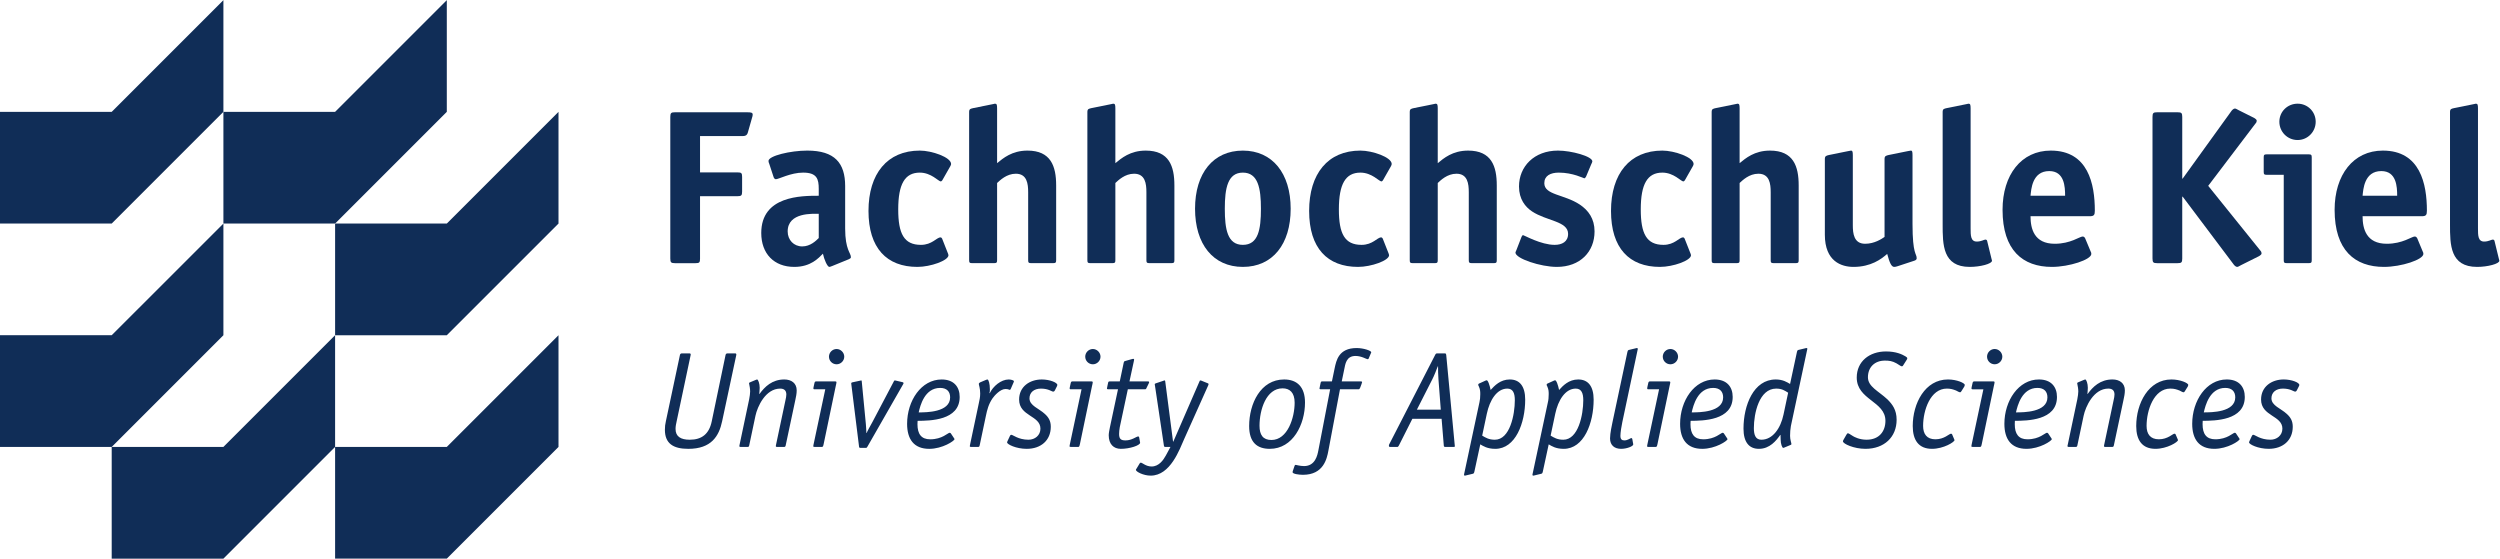 <?xml version="1.0" encoding="UTF-8" standalone="no"?>
<svg
   xmlns:dc="http://purl.org/dc/elements/1.1/"
   xmlns:cc="http://creativecommons.org/ns#"
   xmlns:rdf="http://www.w3.org/1999/02/22-rdf-syntax-ns#"
   xmlns:svg="http://www.w3.org/2000/svg"
   xmlns="http://www.w3.org/2000/svg"
   viewBox="0 0 253.707 56.693"
   xml:space="preserve"
   id="svg2"
   version="1.1"><defs
     id="defs6" /><g
     transform="matrix(1.333,0,0,-1.333,0,56.693)"
     id="g10"><g
       transform="scale(0.1)"
       id="g12"><path
         id="path14"
         style="fill:#102d57;fill-opacity:1;fill-rule:nonzero;stroke:none"
         d="M 85.039,170.09 H 0 V 85.039 H 85.039 L 170.082,170.09 v 85.027 L 85.039,170.09" /><path
         id="path16"
         style="fill:#102d57;fill-opacity:1;fill-rule:nonzero;stroke:none"
         d="M 255.117,85.059 V 170.09 L 170.078,85.059 H 85.039 V 0 h 85.039 l 85.039,85.059" /><path
         id="path18"
         style="fill:#102d57;fill-opacity:1;fill-rule:nonzero;stroke:none"
         d="M 170.082,425.195 85.043,340.156 H 0 v -85.051 h 85.043 l 85.039,85.051 v 85.039" /><path
         id="path20"
         style="fill:#102d57;fill-opacity:1;fill-rule:nonzero;stroke:none"
         d="m 340.156,425.195 -85.039,-85.039 h -85.035 v -85.051 h 85.035 l 85.039,85.051 v 85.039" /><path
         id="path22"
         style="fill:#102d57;fill-opacity:1;fill-rule:nonzero;stroke:none"
         d="m 425.195,255.105 v 85.051 l -85.039,-85.051 h -85.039 v -85.027 h 85.039 l 85.039,85.027" /><path
         id="path24"
         style="fill:#102d57;fill-opacity:1;fill-rule:nonzero;stroke:none"
         d="M 425.195,85.059 V 170.09 L 340.156,85.059 H 255.117 V 0.02 h 85.039 L 425.195,85.059" /><path
         id="path26"
         style="fill:#102d57;fill-opacity:1;fill-rule:nonzero;stroke:none"
         d="m 532.949,228.477 c 0,-3.008 -0.488,-3.528 -3.34,-3.528 h -15.781 c -2.828,0 -3.519,0.52 -3.519,3.528 v 107.832 c 0,3.015 0.691,3.515 3.519,3.515 h 55.02 c 3.34,0 4.179,-0.332 4.179,-1.836 0,-0.84 -0.156,-1.172 -0.488,-2.343 l -3.199,-11.243 c -0.672,-2.507 -2.5,-2.683 -3.852,-2.683 h -32.539 v -27.664 h 28.52 c 3,0 3.511,-0.5 3.511,-3.528 v -11.062 c 0,-3.02 -0.66,-3.527 -3.511,-3.527 h -28.52 v -47.461" /><path
         id="path28"
         style="fill:#102d57;fill-opacity:1;fill-rule:nonzero;stroke:none"
         d="m 633.555,222.781 c -0.68,-0.164 -1.5,-0.672 -2.188,-0.672 -1.504,0 -4.023,5.86 -4.863,10.059 -3.359,-3.352 -9.219,-10.059 -21.797,-10.059 -15.43,0 -25.152,10.059 -25.152,25.821 0,28.34 30.519,28.34 43.769,28.34 v 5.207 c 0,7.546 -1.351,12.41 -11.918,12.41 -9.371,0 -18.613,-5.039 -20.781,-5.039 -0.84,0 -1.5,1.015 -1.68,1.679 l -3.359,10.235 c -0.332,0.664 -0.512,1.34 -0.512,2.011 0,3.848 16.602,7.879 29.531,7.879 20.961,0 28.829,-9.558 28.829,-27 v -32.375 c 0,-16.257 4.379,-18.433 4.379,-21.785 0,-0.676 -0.688,-1.172 -1.528,-1.523 z m -10.231,39.739 c -4.199,0 -23.66,1.347 -23.66,-13.411 0,-6.543 4.711,-11.406 11.082,-11.406 6.207,0 10.559,4.367 12.578,6.379 v 18.438" /><path
         id="path30"
         style="fill:#102d57;fill-opacity:1;fill-rule:nonzero;stroke:none"
         d="m 721.563,232.676 c 0.171,-0.508 0.511,-1.172 0.511,-1.68 0,-4.023 -13.601,-8.887 -23.66,-8.887 -23.301,0 -37.223,14.258 -37.223,42.598 0,28.34 14.262,45.945 39.082,45.945 9.04,0 23.809,-5.027 23.809,-10.23 0,-0.5 -0.328,-1.008 -0.508,-1.504 l -6.211,-10.91 c -0.332,-0.332 -0.66,-0.828 -1.172,-0.828 -1.679,0 -7.207,6.707 -15.918,6.707 -11.41,0 -16.441,-8.731 -16.441,-28.008 0,-18.445 4.352,-26.992 17.281,-26.992 8.539,0 11.891,5.683 14.922,5.683 0.508,0 0.84,-0.324 1.168,-0.832 l 4.36,-11.062" /><path
         id="path32"
         style="fill:#102d57;fill-opacity:1;fill-rule:nonzero;stroke:none"
         d="m 804.063,227.305 c 0,-1.844 -0.352,-2.344 -2.36,-2.344 h -16.609 c -2.012,0 -2.34,0.5 -2.34,2.344 v 51.66 c 0,6.367 -0.84,14.082 -9.391,14.082 -7.031,0 -12.07,-5.039 -14.261,-7.051 v -58.691 c 0,-1.844 -0.329,-2.344 -2.348,-2.344 h -16.602 c -2.007,0 -2.339,0.5 -2.339,2.344 V 340 c 0,2.508 1.171,2.508 3.179,3.016 l 14.09,2.843 c 0.5,0 2.012,0.508 2.34,0.508 1.351,0 1.68,-0.664 1.68,-3.515 v -41.758 c 4.531,3.691 11.25,9.558 23.14,9.558 17.781,0 21.821,-11.902 21.821,-26.504 v -56.843" /><path
         id="path34"
         style="fill:#102d57;fill-opacity:1;fill-rule:nonzero;stroke:none"
         d="m 894.082,227.305 c 0,-1.844 -0.332,-2.344 -2.34,-2.344 h -16.609 c -2.012,0 -2.36,0.5 -2.36,2.344 v 51.66 c 0,6.367 -0.839,14.082 -9.371,14.082 -7.05,0 -12.089,-5.039 -14.261,-7.051 v -58.691 c 0,-1.844 -0.328,-2.344 -2.348,-2.344 h -16.602 c -2.027,0 -2.359,0.5 -2.359,2.344 V 340 c 0,2.508 1.172,2.508 3.18,3.016 l 14.109,2.843 c 0.481,0 2.012,0.508 2.34,0.508 1.352,0 1.68,-0.664 1.68,-3.515 v -41.758 c 4.531,3.691 11.23,9.558 23.14,9.558 17.782,0 21.801,-11.902 21.801,-26.504 v -56.843" /><path
         id="path36"
         style="fill:#102d57;fill-opacity:1;fill-rule:nonzero;stroke:none"
         d="m 946.211,222.109 c -22.641,0 -36.41,17.278 -36.41,44.278 0,26.992 13.769,44.258 36.41,44.258 22.461,0 36.391,-17.266 36.391,-44.258 0,-27 -13.75,-44.278 -36.391,-44.278 m 13.75,44.278 c 0,15.586 -2.188,27.5 -13.75,27.5 -11.582,0 -13.75,-11.914 -13.75,-27.5 0,-15.606 2.012,-27.5 13.75,-27.5 11.738,0 13.75,11.738 13.75,27.5" /><path
         id="path38"
         style="fill:#102d57;fill-opacity:1;fill-rule:nonzero;stroke:none"
         d="m 1057.03,232.676 c 0.16,-0.508 0.49,-1.172 0.49,-1.68 0,-4.023 -13.58,-8.887 -23.63,-8.887 -23.32,0 -37.23,14.258 -37.23,42.598 0,28.34 14.24,45.945 39.06,45.945 9.06,0 23.81,-5.027 23.81,-10.23 0,-0.5 -0.33,-1.008 -0.49,-1.504 l -6.21,-10.91 c -0.33,-0.332 -0.66,-0.828 -1.17,-0.828 -1.68,0 -7.21,6.707 -15.94,6.707 -11.4,0 -16.42,-8.731 -16.42,-28.008 0,-18.445 4.35,-26.992 17.26,-26.992 8.56,0 11.92,5.683 14.92,5.683 0.51,0 0.84,-0.324 1.18,-0.832 l 4.37,-11.062" /><path
         id="path40"
         style="fill:#102d57;fill-opacity:1;fill-rule:nonzero;stroke:none"
         d="m 1139.51,227.305 c 0,-1.844 -0.33,-2.344 -2.34,-2.344 h -16.61 c -2.01,0 -2.36,0.5 -2.36,2.344 v 51.66 c 0,6.367 -0.84,14.082 -9.37,14.082 -7.05,0 -12.09,-5.039 -14.26,-7.051 v -58.691 c 0,-1.844 -0.33,-2.344 -2.34,-2.344 h -16.61 c -2.03,0 -2.36,0.5 -2.36,2.344 V 340 c 0,2.508 1.17,2.508 3.18,3.016 l 14.11,2.843 c 0.48,0 2.01,0.508 2.34,0.508 1.35,0 1.68,-0.664 1.68,-3.515 v -41.758 c 4.53,3.691 11.23,9.558 23.14,9.558 17.78,0 21.8,-11.902 21.8,-26.504 v -56.843" /><path
         id="path42"
         style="fill:#102d57;fill-opacity:1;fill-rule:nonzero;stroke:none"
         d="m 1207.56,291.035 c -0.33,-0.84 -1.17,-1.515 -1.33,-1.515 -0.51,0 -8.73,4.367 -19.45,4.367 -6.39,0 -11.08,-2.356 -11.08,-8.047 0,-9.063 15.1,-8.391 27,-16.27 6.54,-4.367 11.25,-10.742 11.25,-20.461 0,-15.425 -10.92,-27 -28.7,-27 -12.4,0 -31.52,6.368 -31.52,10.899 0,0.508 0.68,1.512 0.84,2.187 l 3.69,9.551 c 0.33,0.84 0.67,1.516 1.35,1.516 0.66,0 13.57,-7.375 23.98,-7.375 5.53,0 10.22,2.343 10.22,8.379 0,9.726 -16.43,9.726 -27.5,17.109 -5.02,3.352 -9.88,9.219 -9.88,18.945 0,15.254 11.56,27.332 29.66,27.332 10.24,0 26.18,-4.375 26.18,-8.211 0,-0.507 -0.51,-1.511 -0.84,-2.187 l -3.87,-9.219" /><path
         id="path44"
         style="fill:#102d57;fill-opacity:1;fill-rule:nonzero;stroke:none"
         d="m 1286.86,232.676 c 0.17,-0.508 0.51,-1.172 0.51,-1.68 0,-4.023 -13.59,-8.887 -23.66,-8.887 -23.31,0 -37.23,14.258 -37.23,42.598 0,28.34 14.27,45.945 39.09,45.945 9.05,0 23.8,-5.027 23.8,-10.23 0,-0.5 -0.32,-1.008 -0.5,-1.504 l -6.19,-10.91 c -0.34,-0.332 -0.68,-0.828 -1.18,-0.828 -1.68,0 -7.22,6.707 -15.93,6.707 -11.42,0 -16.43,-8.731 -16.43,-28.008 0,-18.445 4.36,-26.992 17.27,-26.992 8.55,0 11.89,5.683 14.92,5.683 0.51,0 0.84,-0.324 1.16,-0.832 l 4.37,-11.062" /><path
         id="path46"
         style="fill:#102d57;fill-opacity:1;fill-rule:nonzero;stroke:none"
         d="m 1369.36,227.305 c 0,-1.844 -0.36,-2.344 -2.36,-2.344 h -16.61 c -2.02,0 -2.34,0.5 -2.34,2.344 v 51.66 c 0,6.367 -0.84,14.082 -9.39,14.082 -7.03,0 -12.07,-5.039 -14.27,-7.051 v -58.691 c 0,-1.844 -0.32,-2.344 -2.34,-2.344 h -16.61 c -2,0 -2.33,0.5 -2.33,2.344 V 340 c 0,2.508 1.17,2.508 3.17,3.016 l 14.1,2.843 c 0.49,0 2.01,0.508 2.35,0.508 1.34,0 1.66,-0.664 1.66,-3.515 v -41.758 c 4.54,3.691 11.25,9.558 23.14,9.558 17.79,0 21.83,-11.902 21.83,-26.504 v -56.843" /><path
         id="path48"
         style="fill:#102d57;fill-opacity:1;fill-rule:nonzero;stroke:none"
         d="m 1444.61,222.617 c -1,-0.344 -1.83,-0.508 -2.52,-0.508 -2.17,0 -3.52,3.172 -5.35,9.895 -4.53,-4.027 -12.42,-9.895 -25.66,-9.895 -9.22,0 -21.8,4.2 -21.8,24.485 v 57.683 c 0,2.344 1.17,2.52 3.18,3.028 l 14.08,2.851 c 0.51,0 2.19,0.496 2.7,0.496 0.99,0 1.33,-0.672 1.33,-3.523 v -53.32 c 0,-6.375 0.84,-14.09 9.39,-14.09 7.05,0 12.58,3.687 14.77,5.203 v 59.355 c 0,2.344 1.17,2.52 3.18,3.028 l 14.08,2.851 c 0.51,0 2.19,0.496 2.85,0.496 0.85,0 1.18,-0.672 1.18,-3.523 v -52.324 c 0,-23.633 3.18,-22.305 3.18,-26.153 0,-0.832 -0.67,-1.511 -1.84,-1.843 l -12.75,-4.192" /><path
         id="path50"
         style="fill:#102d57;fill-opacity:1;fill-rule:nonzero;stroke:none"
         d="m 1516.19,228.145 c 0.18,-0.84 0.33,-0.84 0.33,-1.336 0,-2.356 -8.88,-4.7 -16.93,-4.7 -20.63,0 -20.63,16.934 -20.63,32.364 V 340 c 0,2.52 1.18,2.52 3.19,3.016 l 14.08,2.843 c 0.51,0 2.01,0.508 2.36,0.508 1.33,0 1.66,-0.664 1.66,-3.515 v -91.399 c 0,-5.359 0,-10.058 4.71,-10.058 3.36,0 5.53,1.515 6.54,1.515 0.67,0 1.18,-0.344 1.33,-1.015 l 3.36,-13.75" /><path
         id="path52"
         style="fill:#102d57;fill-opacity:1;fill-rule:nonzero;stroke:none"
         d="m 1591.64,233.848 c 0.33,-0.508 0.51,-1.172 0.51,-1.856 0,-4.347 -16.78,-9.883 -30.02,-9.883 -22.13,0 -37.56,12.579 -37.56,43.438 0,26.66 14.24,45.105 36.72,45.105 28.51,0 33.53,-25.496 33.53,-45.781 0,-3.191 -0.66,-4.187 -3.84,-4.187 h -45.12 c 0,-9.395 2.67,-20.965 18.46,-20.965 12.07,0 18.94,5.535 21.29,5.535 0.83,0 1.5,-0.676 1.83,-1.348 z m -19.45,42.422 c 0,6.875 -0.51,18.789 -12.07,18.789 -13.09,0 -13.75,-14.082 -14.26,-18.789 h 26.33" /><path
         id="path54"
         style="fill:#102d57;fill-opacity:1;fill-rule:nonzero;stroke:none"
         d="m 1661.37,228.477 c 0,-3.008 -0.67,-3.528 -3.52,-3.528 h -15.6 c -2.84,0 -3.52,0.52 -3.52,3.528 v 107.832 c 0,3.015 0.68,3.515 3.52,3.515 h 15.6 c 2.85,0 3.52,-0.5 3.52,-3.515 v -46.954 h 0.33 l 36.9,51.153 c 0.51,0.84 1.84,2.168 2.85,2.168 0.84,0 1.68,-0.664 3.01,-1.328 l 11.41,-5.703 c 1.01,-0.508 2.19,-1.524 2.19,-2.012 0,-1.68 -0.67,-2.02 -1.18,-2.695 l -35.74,-47.11 39.44,-48.976 c 0.5,-0.672 1.17,-1.004 1.17,-2.684 0,-0.496 -1.17,-1.504 -2.19,-2.012 l -13.42,-6.699 c -1.33,-0.676 -2.17,-1.348 -3.01,-1.348 -1.01,0 -2.34,1.348 -2.85,2.188 l -38.58,51.308 h -0.33 v -47.128" /><path
         id="path56"
         style="fill:#102d57;fill-opacity:1;fill-rule:nonzero;stroke:none"
         d="m 1759.95,227.305 c 0,-1.844 -0.33,-2.344 -2.34,-2.344 h -16.6 c -2.02,0 -2.37,0.5 -2.37,2.344 v 64.902 h -12.91 c -2.01,0 -2.34,0.508 -2.34,2.344 v 10.898 c 0,1.856 0.33,2.356 2.34,2.356 h 31.88 c 2.01,0 2.34,-0.5 2.34,-2.356 z m -10.74,91.394 c -7.72,0 -13.91,6.203 -13.91,13.918 0,7.715 6.19,13.75 13.91,13.75 7.56,0 13.75,-6.035 13.75,-13.75 0,-7.715 -6.19,-13.918 -13.75,-13.918" /><path
         id="path58"
         style="fill:#102d57;fill-opacity:1;fill-rule:nonzero;stroke:none"
         d="m 1844.44,233.848 c 0.33,-0.508 0.51,-1.172 0.51,-1.856 0,-4.347 -16.78,-9.883 -30.02,-9.883 -22.13,0 -37.56,12.579 -37.56,43.438 0,26.66 14.26,45.105 36.72,45.105 28.52,0 33.54,-25.496 33.54,-45.781 0,-3.191 -0.67,-4.187 -3.85,-4.187 h -45.12 c 0,-9.395 2.7,-20.965 18.44,-20.965 12.09,0 18.96,5.535 21.31,5.535 0.84,0 1.5,-0.676 1.85,-1.348 z m -19.45,42.422 c 0,6.875 -0.51,18.789 -12.07,18.789 -13.09,0 -13.75,-14.082 -14.26,-18.789 h 26.33" /><path
         id="path60"
         style="fill:#102d57;fill-opacity:1;fill-rule:nonzero;stroke:none"
         d="m 1902.45,228.145 c 0.18,-0.84 0.33,-0.84 0.33,-1.336 0,-2.356 -8.88,-4.7 -16.93,-4.7 -20.63,0 -20.63,16.934 -20.63,32.364 V 340 c 0,2.52 1.18,2.52 3.19,3.016 l 14.08,2.843 c 0.51,0 2.01,0.508 2.34,0.508 1.35,0 1.68,-0.664 1.68,-3.515 v -91.399 c 0,-5.359 0,-10.058 4.71,-10.058 3.34,0 5.53,1.515 6.54,1.515 0.67,0 1.18,-0.344 1.33,-1.015 l 3.36,-13.75" /><path
         id="path62"
         style="fill:#102d57;fill-opacity:1;fill-rule:nonzero;stroke:none"
         d="m 560.477,154.707 c 0,0.215 0.097,0.422 0.097,0.625 0,0.731 -0.304,0.938 -1.039,0.938 h -5.609 c -0.832,0 -1.348,-0.313 -1.559,-1.25 l -10.508,-50.442 c -1.972,-9.668 -7.593,-14.043 -16.742,-14.043 -6.859,0 -10.82,2.394 -10.82,8.226 0,1.968 0.418,3.953 0.84,5.816 l 10.601,50.129 c 0,0.215 0.11,0.422 0.11,0.625 0,0.731 -0.313,0.938 -1.039,0.938 h -5.621 c -0.829,0 -1.352,-0.313 -1.559,-1.25 L 506.93,104.578 c -0.524,-2.078 -0.735,-4.258 -0.735,-6.441 0,-10.395 6.231,-14.543 17.785,-14.543 17.567,0 23.399,9.66 25.786,20.984 z m 2.5,-68.32 c -0.102,-0.195 -0.102,-0.519 -0.102,-0.711 0,-0.422 0.313,-0.637 0.832,-0.637 h 5.41 c 0.828,0 1.039,0.312 1.238,1.047 l 4.782,22.664 c 1.449,6.875 7.593,20.703 18.832,20.703 3.121,0 4.679,-1.562 4.679,-4.473 0,-1.347 -0.308,-2.812 -0.621,-4.16 l -7.289,-34.433 c -0.097,-0.195 -0.097,-0.519 -0.097,-0.711 0,-0.422 0.304,-0.637 0.828,-0.637 h 5.41 c 0.84,0 1.043,0.312 1.25,1.047 l 7.379,34.734 c 0.508,2.395 1.031,4.778 1.031,7.278 0,5.504 -4.051,8.308 -9.449,8.308 -9.262,0 -14.981,-5.605 -18.832,-11.015 h -0.211 c 0,0.937 0.312,2.597 0.312,4.675 0,3.227 -1.144,6.34 -1.972,6.34 -0.422,0 -0.832,-0.312 -1.461,-0.515 l -3.731,-1.567 c -0.418,-0.097 -0.937,-0.418 -0.937,-0.828 0.422,-2.078 0.832,-4.148 0.832,-6.223 0,-1.464 -0.313,-3.75 -0.735,-5.933 z m 73.312,45.144 c 0.211,1.137 0.516,1.965 0.516,2.59 0,0.731 -0.2,0.828 -1.66,0.828 h -13.829 c -0.722,0 -1.039,-0.418 -1.238,-1.14 l -0.734,-3.321 c -0.106,-0.422 -0.106,-0.625 -0.106,-0.832 0,-0.418 0.106,-0.73 0.84,-0.73 h 8.207 l -8.941,-42.117 c -0.106,-0.305 -0.207,-0.832 -0.207,-1.25 0,-0.305 0.418,-0.519 1.039,-0.519 h 5.512 c 1.039,0 1.148,1.152 1.347,2.078 z m 6.449,22.246 c 0,3.125 -2.711,5.825 -5.82,5.825 -3.223,0 -5.82,-2.7 -5.82,-5.825 0,-3.218 2.597,-5.816 5.82,-5.816 3.109,0 5.82,2.598 5.82,5.816 m 44.821,-21.004 c 0.211,0.301 0.308,0.618 0.308,0.926 0,0.207 -0.097,0.422 -0.621,0.625 l -5.308,1.242 c -0.313,0.118 -0.52,0.118 -0.723,0.118 -0.317,0 -0.418,-0.215 -0.629,-0.528 l -16.418,-31.179 c -1.563,-2.922 -4.063,-7.192 -4.367,-8.325 h -0.211 c 0,1.867 -0.313,5.403 -0.41,6.86 l -3.121,32.437 c 0,0.422 -0.114,0.735 -0.418,0.735 -0.313,0 -0.735,-0.215 -0.934,-0.215 l -5.832,-1.25 c -0.516,-0.098 -0.828,-0.313 -0.828,-0.828 0,-0.317 0,-0.52 0.113,-1.039 l 5.82,-46.891 c 0,-0.832 0.305,-1.152 1.25,-1.152 h 3.836 c 0.735,0 0.832,0.211 1.25,0.836 z m 36.41,-37.539 c -0.211,0.301 -0.524,0.617 -0.942,0.617 -1.449,0 -5.609,-5 -14.867,-5 -6.773,0 -9.683,4.059 -9.683,11.453 0,0.84 0.101,1.672 0.101,2.605 9.16,0.102 32.031,0.102 32.031,18.188 0,7.703 -4.461,13.308 -13.711,13.308 -15.511,0 -26.312,-16.113 -26.312,-33.789 0,-11.555 5.082,-19.023 16.84,-19.023 10.094,0 19.242,6.113 19.242,7.363 0,0.215 -0.102,0.312 -0.207,0.527 z M 699.41,111.34 c 1.145,5.105 4.477,18.633 16.336,18.633 5.102,0 7.602,-2.817 7.602,-7.18 0,-11.453 -18.211,-11.453 -23.938,-11.453 m 39.219,-24.004 c -0.309,-1.469 -0.309,-1.469 -0.309,-1.66 0,-0.422 0.309,-0.637 0.828,-0.637 h 5.407 c 0.832,0 1.039,0.312 1.25,1.047 l 4.781,22.664 c 0.934,4.48 1.973,8.738 4.98,13.215 1.563,2.281 6.032,7.176 9.883,7.176 2.387,0 2.598,-0.633 3.328,-0.633 0.309,0 0.52,0.215 0.731,0.73 l 2.078,4.785 c 0.211,0.411 0.312,0.711 0.312,1.036 0,0.722 -2.289,1.347 -3.949,1.347 -5.832,0 -11.965,-5.183 -14.465,-10.5 l -0.199,0.215 c 0.313,0.832 0.313,1.77 0.313,2.805 0,4.148 -0.942,7.48 -1.871,7.48 -0.418,0 -1.039,-0.312 -1.352,-0.422 l -4.148,-1.757 c -0.422,-0.204 -1.043,-0.625 -1.043,-1.25 0,-0.829 1.043,-3.106 1.043,-7.262 0,-3.125 -0.52,-4.797 -1.149,-7.91 z m 66.125,44.082 c 0.113,0.215 0.211,0.523 0.211,0.828 0,1.777 -5.719,4.16 -11.836,4.16 -9.274,0 -17.27,-5.508 -17.27,-15.273 0,-12.805 16.231,-12.07 16.231,-22.156 0,-5.207 -4.274,-8.441 -9.063,-8.441 -7.789,0 -11.851,3.75 -13.089,3.75 -0.52,0 -0.84,-0.301 -1.149,-1.031 l -1.66,-3.547 c -0.113,-0.305 -0.418,-0.723 -0.418,-1.238 0,-1.457 6.867,-4.875 14.969,-4.875 10.621,0 18.297,6.328 18.297,16.836 0,4.367 -1.657,7.168 -4.567,9.773 -4.472,4.172 -11.652,6.25 -11.652,11.856 0,4.484 3.43,7.394 8.742,7.394 5.707,0 8.207,-2.297 9.246,-2.297 0.731,0 1.043,0.422 1.348,0.942 z m 26.633,0.113 c 0.211,1.137 0.523,1.965 0.523,2.59 0,0.731 -0.199,0.828 -1.66,0.828 h -13.832 c -0.719,0 -1.043,-0.418 -1.242,-1.14 l -0.727,-3.321 c -0.113,-0.422 -0.113,-0.625 -0.113,-0.832 0,-0.418 0.113,-0.73 0.84,-0.73 h 8.211 l -8.938,-42.117 c -0.113,-0.305 -0.211,-0.832 -0.211,-1.25 0,-0.305 0.418,-0.519 1.039,-0.519 h 5.508 c 1.039,0 1.153,1.152 1.352,2.078 z m 6.441,22.246 c 0,3.125 -2.703,5.825 -5.812,5.825 -3.219,0 -5.821,-2.7 -5.821,-5.825 0,-3.218 2.602,-5.816 5.821,-5.816 3.109,0 5.812,2.598 5.812,5.816 m 29.438,-61.465 c -0.11,0.519 -0.317,0.723 -0.727,0.723 -1.461,0 -4.68,-3.016 -9.668,-3.016 -3.445,0 -4.894,1.043 -4.894,4.891 0,1.25 0.211,3.644 0.523,5.195 l 6.129,28.821 h 12.797 c 0.828,0 1.039,0.105 1.351,0.832 l 1.661,3.433 c 0.21,0.508 0.421,0.832 0.421,1.133 0,0.317 -0.312,0.625 -0.832,0.625 h -14.148 l 3.328,15.395 c 0.098,0.418 0.211,0.828 0.211,1.148 0,0.305 -0.113,0.617 -0.629,0.617 -0.203,0 -0.523,-0.097 -0.719,-0.097 l -5.523,-1.563 c -0.719,-0.207 -0.828,-0.422 -1.039,-1.152 L 852.5,134.949 h -7.582 c -0.938,0 -1.148,-0.308 -1.348,-1.25 l -0.523,-2.488 c -0.317,-1.453 -0.317,-1.453 -0.317,-1.66 0,-0.41 0.317,-0.625 0.84,-0.625 h 7.578 l -6.128,-28.821 c -0.313,-1.66 -0.934,-4.46 -0.934,-6.121 0,-6.867 3.73,-10.391 9.242,-10.391 6.758,0 14.66,2.59 14.66,4.668 0,0.312 -0.199,0.832 -0.199,1.141 z m 52.621,39.73 c 0,0.203 0.211,0.516 0.211,0.828 0,0.313 -0.11,0.422 -0.52,0.613 l -4.89,1.985 c -0.309,0.097 -0.52,0.215 -0.833,0.215 -0.304,0 -0.515,-0.215 -0.628,-0.633 L 893.266,89.094 h -0.211 l -5.918,45.64 c -0.11,0.637 -0.11,0.95 -0.52,0.95 -0.422,0 -0.73,-0.215 -1.043,-0.313 l -5.617,-1.887 c -0.519,-0.191 -0.832,-0.3 -0.832,-0.828 0,-0.41 0.102,-0.832 0.211,-1.25 l 6.762,-45.32 c 0.097,-0.832 0.41,-1.047 1.242,-1.047 h 3.75 l -3.543,-6.555 c -1.867,-3.434 -5.301,-8.328 -10.809,-8.328 -4.371,0 -7.07,2.91 -8.222,2.91 -0.407,0 -0.618,-0.207 -0.832,-0.516 l -2.387,-3.949 c -0.211,-0.309 -0.516,-0.625 -0.516,-1.043 0,-1.348 5.715,-4.356 11.223,-4.356 15.086,0 22.043,20.066 25.582,27.969 z m 57.73,4.363 c -17.902,0 -26.621,-18.398 -26.621,-35.461 0,-12.371 6.02,-17.351 15.692,-17.351 17.691,0 26.828,18.711 26.828,35.246 0,11.863 -6.016,17.566 -15.899,17.566 m 8.012,-17.668 c 0,-11.336 -5.313,-28.406 -17.691,-28.406 -6.45,0 -9.051,3.953 -9.051,10.82 0,12.071 4.988,28.504 17.582,28.504 5.308,0 9.16,-3.113 9.16,-10.918 m 48.551,10.188 c 0.72,0 0.93,0.312 1.35,1.25 l 0.93,2.492 c 0.52,1.453 0.52,1.453 0.52,1.656 0,0.41 -0.31,0.625 -0.83,0.625 h -14.66 l 1.87,9.055 c 0.84,3.848 1.36,10.305 8.63,10.305 4.58,0 8.32,-2.5 9.26,-2.5 0.31,0 0.62,0.308 0.73,0.527 l 1.87,4.461 c 0,0.105 0.1,0.215 0.1,0.312 0,1.243 -5.93,3.223 -11.12,3.223 -13.73,0 -15.5,-9.562 -16.75,-15.391 l -2.07,-9.992 h -7.28 c -0.94,0 -1.15,-0.308 -1.35,-1.25 l -0.52,-2.488 c -0.32,-1.453 -0.32,-1.453 -0.32,-1.66 0,-0.41 0.32,-0.625 0.84,-0.625 h 7.27 l -8.94,-46.387 c -0.73,-3.848 -2.39,-12.07 -10.921,-12.07 -3.008,0 -6.031,0.938 -6.441,0.938 -0.309,0 -0.629,-0.312 -0.727,-0.625 l -1.461,-4.25 c -0.101,-0.215 -0.101,-0.523 -0.101,-0.731 0,-1.25 4.472,-1.973 7.898,-1.973 15.603,0 18.203,12.149 19.343,18.289 l 8.84,46.809 z m 62.71,-15.508 h -18.2 l 11.75,23.105 c 1.25,2.383 3.33,7.586 4.16,9.872 h 0.21 c 0,-2.594 0,-6.129 0.31,-9.872 z m -39.1,-26.082 c -0.2,-0.422 -0.41,-0.734 -0.41,-1.25 0,-0.832 0.31,-1.047 0.93,-1.047 h 5.41 c 0.62,0 0.73,0.215 1.25,1.047 l 10.29,20.391 h 22.25 l 1.66,-20.188 c 0,-0.938 0.32,-1.25 1.15,-1.25 h 6.34 c 0.62,0 0.94,0.105 0.94,0.519 0,0.211 0,0.527 -0.11,1.043 l -6.44,68.32 c -0.21,1.25 -0.32,1.348 -1.46,1.348 h -5.2 c -0.93,0 -1.25,-0.207 -1.66,-0.926 z m 74.15,22.977 c 2.18,10.402 7.69,19.14 15.6,19.14 4.37,0 5.72,-3.547 5.72,-8.84 0,-11.035 -3.74,-30.078 -15.19,-30.078 -4.58,0 -7.07,1.566 -9.66,3.125 z m -4.99,23.398 c -0.52,-0.215 -1.56,-0.52 -1.56,-1.25 0,-0.734 0.42,-1.043 0.52,-1.453 1.04,-2.285 1.04,-4.16 1.04,-5.813 0,-2.199 -0.21,-4.582 -0.62,-6.14 l -11.75,-55.024 c 0,-0.523 0,-0.828 0.72,-0.828 0.42,0 0.73,0.203 0.94,0.203 l 5.2,1.25 c 0.73,0.215 0.94,1.047 1.04,1.66 l 4.47,20.695 c 2.29,-1.348 5.4,-3.418 11.43,-3.418 15.4,0 22.77,19.636 22.77,37.429 0,10.293 -4.25,15.383 -11.74,15.383 -7.18,0 -11.65,-4.773 -14.57,-8 -0.31,1.653 -0.93,3.84 -1.45,5.196 -0.62,1.554 -1.14,2.179 -1.56,2.179 -0.41,0 -0.72,-0.215 -1.04,-0.312 z m 57.09,-23.398 c 2.18,10.402 7.69,19.14 15.6,19.14 4.37,0 5.73,-3.547 5.73,-8.84 0,-11.035 -3.75,-30.078 -15.2,-30.078 -4.57,0 -7.07,1.566 -9.66,3.125 z m -4.99,23.398 c -0.52,-0.215 -1.56,-0.52 -1.56,-1.25 0,-0.734 0.42,-1.043 0.52,-1.453 1.04,-2.285 1.04,-4.16 1.04,-5.813 0,-2.199 -0.2,-4.582 -0.62,-6.14 l -11.75,-55.024 c 0,-0.523 0,-0.828 0.73,-0.828 0.41,0 0.72,0.203 0.93,0.203 l 5.2,1.25 c 0.73,0.215 0.94,1.047 1.04,1.66 l 4.47,20.695 c 2.29,-1.348 5.4,-3.418 11.43,-3.418 15.41,0 22.78,19.636 22.78,37.429 0,10.293 -4.26,15.383 -11.74,15.383 -7.19,0 -11.66,-4.773 -14.57,-8 -0.32,1.653 -0.94,3.84 -1.46,5.196 -0.62,1.554 -1.14,2.179 -1.56,2.179 -0.41,0 -0.72,-0.215 -1.03,-0.312 z m 63.64,-42.648 c -0.11,0.519 -0.31,0.723 -0.73,0.723 -0.83,0 -2.6,-1.766 -5.3,-1.766 -1.88,0 -3.02,0.832 -3.02,3.426 0,2.406 0.83,7.805 1.46,10.52 l 11.75,55.527 c 0,0.52 0,0.84 -0.73,0.84 -0.42,0 -0.73,-0.215 -0.94,-0.215 l -5.2,-1.25 c -0.72,-0.207 -0.93,-1.035 -1.04,-1.66 l -11.32,-53.242 c -0.42,-2.078 -1.87,-8.438 -1.87,-12.481 0,-5.195 3.43,-7.891 8.41,-7.891 4.16,0 9.26,1.867 9.26,3.418 0,0.312 -0.21,0.832 -0.21,1.141 z m 28.4,40.468 c 0.2,1.137 0.52,1.965 0.52,2.59 0,0.731 -0.21,0.828 -1.67,0.828 h -13.82 c -0.73,0 -1.04,-0.418 -1.25,-1.14 l -0.73,-3.321 c -0.1,-0.422 -0.1,-0.625 -0.1,-0.832 0,-0.418 0.1,-0.73 0.83,-0.73 h 8.21 l -8.94,-42.117 c -0.1,-0.305 -0.21,-0.832 -0.21,-1.25 0,-0.305 0.42,-0.519 1.04,-0.519 h 5.51 c 1.04,0 1.15,1.152 1.36,2.078 z m 6.44,22.246 c 0,3.125 -2.7,5.825 -5.82,5.825 -3.22,0 -5.82,-2.7 -5.82,-5.825 0,-3.218 2.6,-5.816 5.82,-5.816 3.12,0 5.82,2.598 5.82,5.816 m 34.95,-58.543 c -0.21,0.301 -0.52,0.617 -0.94,0.617 -1.46,0 -5.62,-5 -14.88,-5 -6.76,0 -9.68,4.059 -9.68,11.453 0,0.84 0.11,1.672 0.11,2.605 9.15,0.102 32.03,0.102 32.03,18.188 0,7.703 -4.46,13.308 -13.72,13.308 -15.5,0 -26.31,-16.113 -26.31,-33.789 0,-11.555 5.09,-19.023 16.84,-19.023 10.1,0 19.24,6.113 19.24,7.363 0,0.215 -0.1,0.312 -0.2,0.527 z m -24.56,16.106 c 1.14,5.105 4.47,18.633 16.34,18.633 5.09,0 7.59,-2.817 7.59,-7.18 0,-11.453 -18.21,-11.453 -23.93,-11.453 m 69.89,-1.66 c -2.18,-10.403 -8.21,-19.145 -16.85,-19.145 -4.37,0 -5.72,3.547 -5.72,8.851 0,11.023 3.95,30.066 16.96,30.066 4.58,0 6.55,-1.562 9.14,-3.125 z m 4.99,23.297 c -2.29,1.347 -5.4,3.429 -10.91,3.429 -16.86,0 -24.54,-19.648 -24.54,-37.429 0,-10.305 4.25,-15.383 11.74,-15.383 8.22,0 13.21,6.23 16.23,10.586 h 0.21 c 0,-0.918 0,-1.746 0.1,-3.516 0,-3.231 1.15,-6.356 1.98,-6.356 0.41,0 0.83,0.32 1.45,0.527 l 3.74,1.551 c 0.41,0.117 1.04,0.422 1.04,0.84 0,0.723 -1.04,3.32 -1.04,6.242 0,2.488 0.21,5.301 0.62,7.476 l 12.48,58.547 c 0.11,0.52 0,0.84 -0.73,0.84 -0.41,0 -0.72,-0.215 -0.93,-0.215 l -5.2,-1.25 c -0.73,-0.207 -0.94,-1.035 -1.04,-1.66 z m 88.81,18.41 c 0.3,0.527 0.42,0.73 0.42,1.152 0,0.508 -0.53,0.93 -1.36,1.453 -2.59,1.555 -7.17,3.742 -14.85,3.742 -12.6,0 -22.26,-7.589 -22.26,-19.863 0,-17.062 21.84,-17.988 21.84,-32.969 0,-7.91 -4.68,-14.367 -14.37,-14.367 -5.39,0 -9.24,2.082 -10.28,2.719 -2.18,1.348 -3.33,2.176 -3.85,2.176 -0.52,0 -0.72,-0.312 -1.24,-1.145 l -2.08,-3.633 c -0.32,-0.523 -0.52,-0.945 -0.52,-1.355 0,-1.863 8.32,-5.703 17.14,-5.703 14.25,0 23.72,8.926 23.72,22.136 0,7.59 -3.23,11.75 -6.97,15.5 -6.76,6.336 -14.87,9.668 -14.87,16.844 0,7.707 5.19,12.696 12.9,12.696 3.33,0 5.61,-0.309 8.83,-2.079 1.77,-0.937 3.23,-2.296 4.16,-2.296 0.31,0 0.62,0.316 0.73,0.421 z m 34.53,-56.692 c -0.21,0.324 -0.53,0.422 -0.83,0.422 -1.37,0 -5,-4.266 -11.86,-4.266 -6.56,0 -9.36,4.059 -9.36,10.203 0,11.855 5.51,28.398 18.1,28.398 3,0 4.78,-0.625 6.96,-1.465 1.04,-0.41 2.19,-1.347 3.12,-1.347 0.42,0 0.73,0.418 1.04,0.937 l 1.88,3.008 c 0.31,0.422 0.62,1.047 0.62,1.66 0,1.465 -6.14,4.16 -12.79,4.16 -17.47,0 -26.82,-18.183 -26.82,-35.461 0,-10.816 4.57,-17.351 14.65,-17.351 8.84,0 17.16,5.184 17.16,6.641 0,0.301 -0.32,0.617 -0.32,0.828 z m 31.83,36.836 c 0.2,1.137 0.52,1.965 0.52,2.59 0,0.731 -0.21,0.828 -1.66,0.828 H 1503 c -0.73,0 -1.05,-0.418 -1.25,-1.14 l -0.73,-3.321 c -0.1,-0.422 -0.1,-0.625 -0.1,-0.832 0,-0.418 0.1,-0.73 0.83,-0.73 h 8.22 l -8.95,-42.117 c -0.1,-0.305 -0.2,-0.832 -0.2,-1.25 0,-0.305 0.41,-0.519 1.04,-0.519 h 5.5 c 1.05,0 1.15,1.152 1.36,2.078 z m 6.43,22.246 c 0,3.125 -2.69,5.825 -5.82,5.825 -3.21,0 -5.81,-2.7 -5.81,-5.825 0,-3.218 2.6,-5.816 5.81,-5.816 3.13,0 5.82,2.598 5.82,5.816 m 34.96,-58.543 c -0.21,0.301 -0.52,0.617 -0.94,0.617 -1.45,0 -5.62,-5 -14.89,-5 -6.75,0 -9.66,4.059 -9.66,11.453 0,0.84 0.09,1.672 0.09,2.605 9.16,0.102 32.04,0.102 32.04,18.188 0,7.703 -4.47,13.308 -13.73,13.308 -15.49,0 -26.3,-16.113 -26.3,-33.789 0,-11.555 5.08,-19.023 16.84,-19.023 10.1,0 19.25,6.113 19.25,7.363 0,0.215 -0.12,0.312 -0.21,0.527 z m -24.57,16.106 c 1.16,5.105 4.49,18.633 16.35,18.633 5.1,0 7.59,-2.817 7.59,-7.18 0,-11.453 -18.2,-11.453 -23.94,-11.453 m 39.34,-24.953 c -0.12,-0.195 -0.12,-0.519 -0.12,-0.711 0,-0.422 0.32,-0.637 0.83,-0.637 h 5.41 c 0.83,0 1.05,0.312 1.25,1.047 l 4.79,22.664 c 1.44,6.875 7.58,20.703 18.82,20.703 3.13,0 4.68,-1.562 4.68,-4.473 0,-1.347 -0.31,-2.812 -0.62,-4.16 l -7.29,-34.433 c -0.1,-0.195 -0.1,-0.519 -0.1,-0.711 0,-0.422 0.32,-0.637 0.84,-0.637 h 5.41 c 0.83,0 1.04,0.312 1.25,1.047 l 7.37,34.734 c 0.52,2.395 1.04,4.778 1.04,7.278 0,5.504 -4.05,8.308 -9.45,8.308 -9.28,0 -14.99,-5.605 -18.85,-11.015 h -0.2 c 0,0.937 0.31,2.597 0.31,4.675 0,3.227 -1.14,6.34 -1.97,6.34 -0.41,0 -0.83,-0.312 -1.46,-0.515 l -3.74,-1.567 c -0.41,-0.097 -0.93,-0.418 -0.93,-0.828 0.42,-2.078 0.84,-4.148 0.84,-6.223 0,-1.464 -0.32,-3.75 -0.74,-5.933 z m 82.14,8.309 c -0.22,0.324 -0.52,0.422 -0.84,0.422 -1.35,0 -4.99,-4.266 -11.86,-4.266 -6.54,0 -9.35,4.059 -9.35,10.203 0,11.855 5.51,28.398 18.08,28.398 3.03,0 4.8,-0.625 6.98,-1.465 1.04,-0.41 2.18,-1.347 3.12,-1.347 0.42,0 0.72,0.418 1.04,0.937 l 1.87,3.008 c 0.31,0.422 0.63,1.047 0.63,1.66 0,1.465 -6.15,4.16 -12.8,4.16 -17.48,0 -26.81,-18.183 -26.81,-35.461 0,-10.816 4.56,-17.351 14.65,-17.351 8.83,0 17.15,5.184 17.15,6.641 0,0.301 -0.3,0.617 -0.3,0.828 z m 46.08,0.539 c -0.21,0.301 -0.52,0.617 -0.93,0.617 -1.45,0 -5.63,-5 -14.89,-5 -6.76,0 -9.67,4.059 -9.67,11.453 0,0.84 0.09,1.672 0.09,2.605 9.17,0.102 32.04,0.102 32.04,18.188 0,7.703 -4.45,13.308 -13.73,13.308 -15.49,0 -26.3,-16.113 -26.3,-33.789 0,-11.555 5.09,-19.023 16.85,-19.023 10.1,0 19.24,6.113 19.24,7.363 0,0.215 -0.1,0.312 -0.22,0.527 z m -24.57,16.106 c 1.16,5.105 4.49,18.633 16.35,18.633 5.1,0 7.6,-2.817 7.6,-7.18 0,-11.453 -18.21,-11.453 -23.95,-11.453 m 72.5,20.078 c 0.1,0.215 0.22,0.523 0.22,0.828 0,1.777 -5.73,4.16 -11.86,4.16 -9.28,0 -17.26,-5.508 -17.26,-15.273 0,-12.805 16.23,-12.07 16.23,-22.156 0,-5.207 -4.28,-8.441 -9.07,-8.441 -7.77,0 -11.83,3.75 -13.08,3.75 -0.53,0 -0.84,-0.301 -1.15,-1.031 l -1.66,-3.547 c -0.1,-0.305 -0.41,-0.723 -0.41,-1.238 0,-1.457 6.85,-4.875 14.96,-4.875 10.62,0 18.3,6.328 18.3,16.836 0,4.367 -1.66,7.168 -4.57,9.773 -4.48,4.172 -11.66,6.25 -11.66,11.856 0,4.484 3.43,7.394 8.75,7.394 5.72,0 8.2,-2.297 9.24,-2.297 0.74,0 1.05,0.422 1.34,0.942 l 1.68,3.32" /></g></g></svg>
